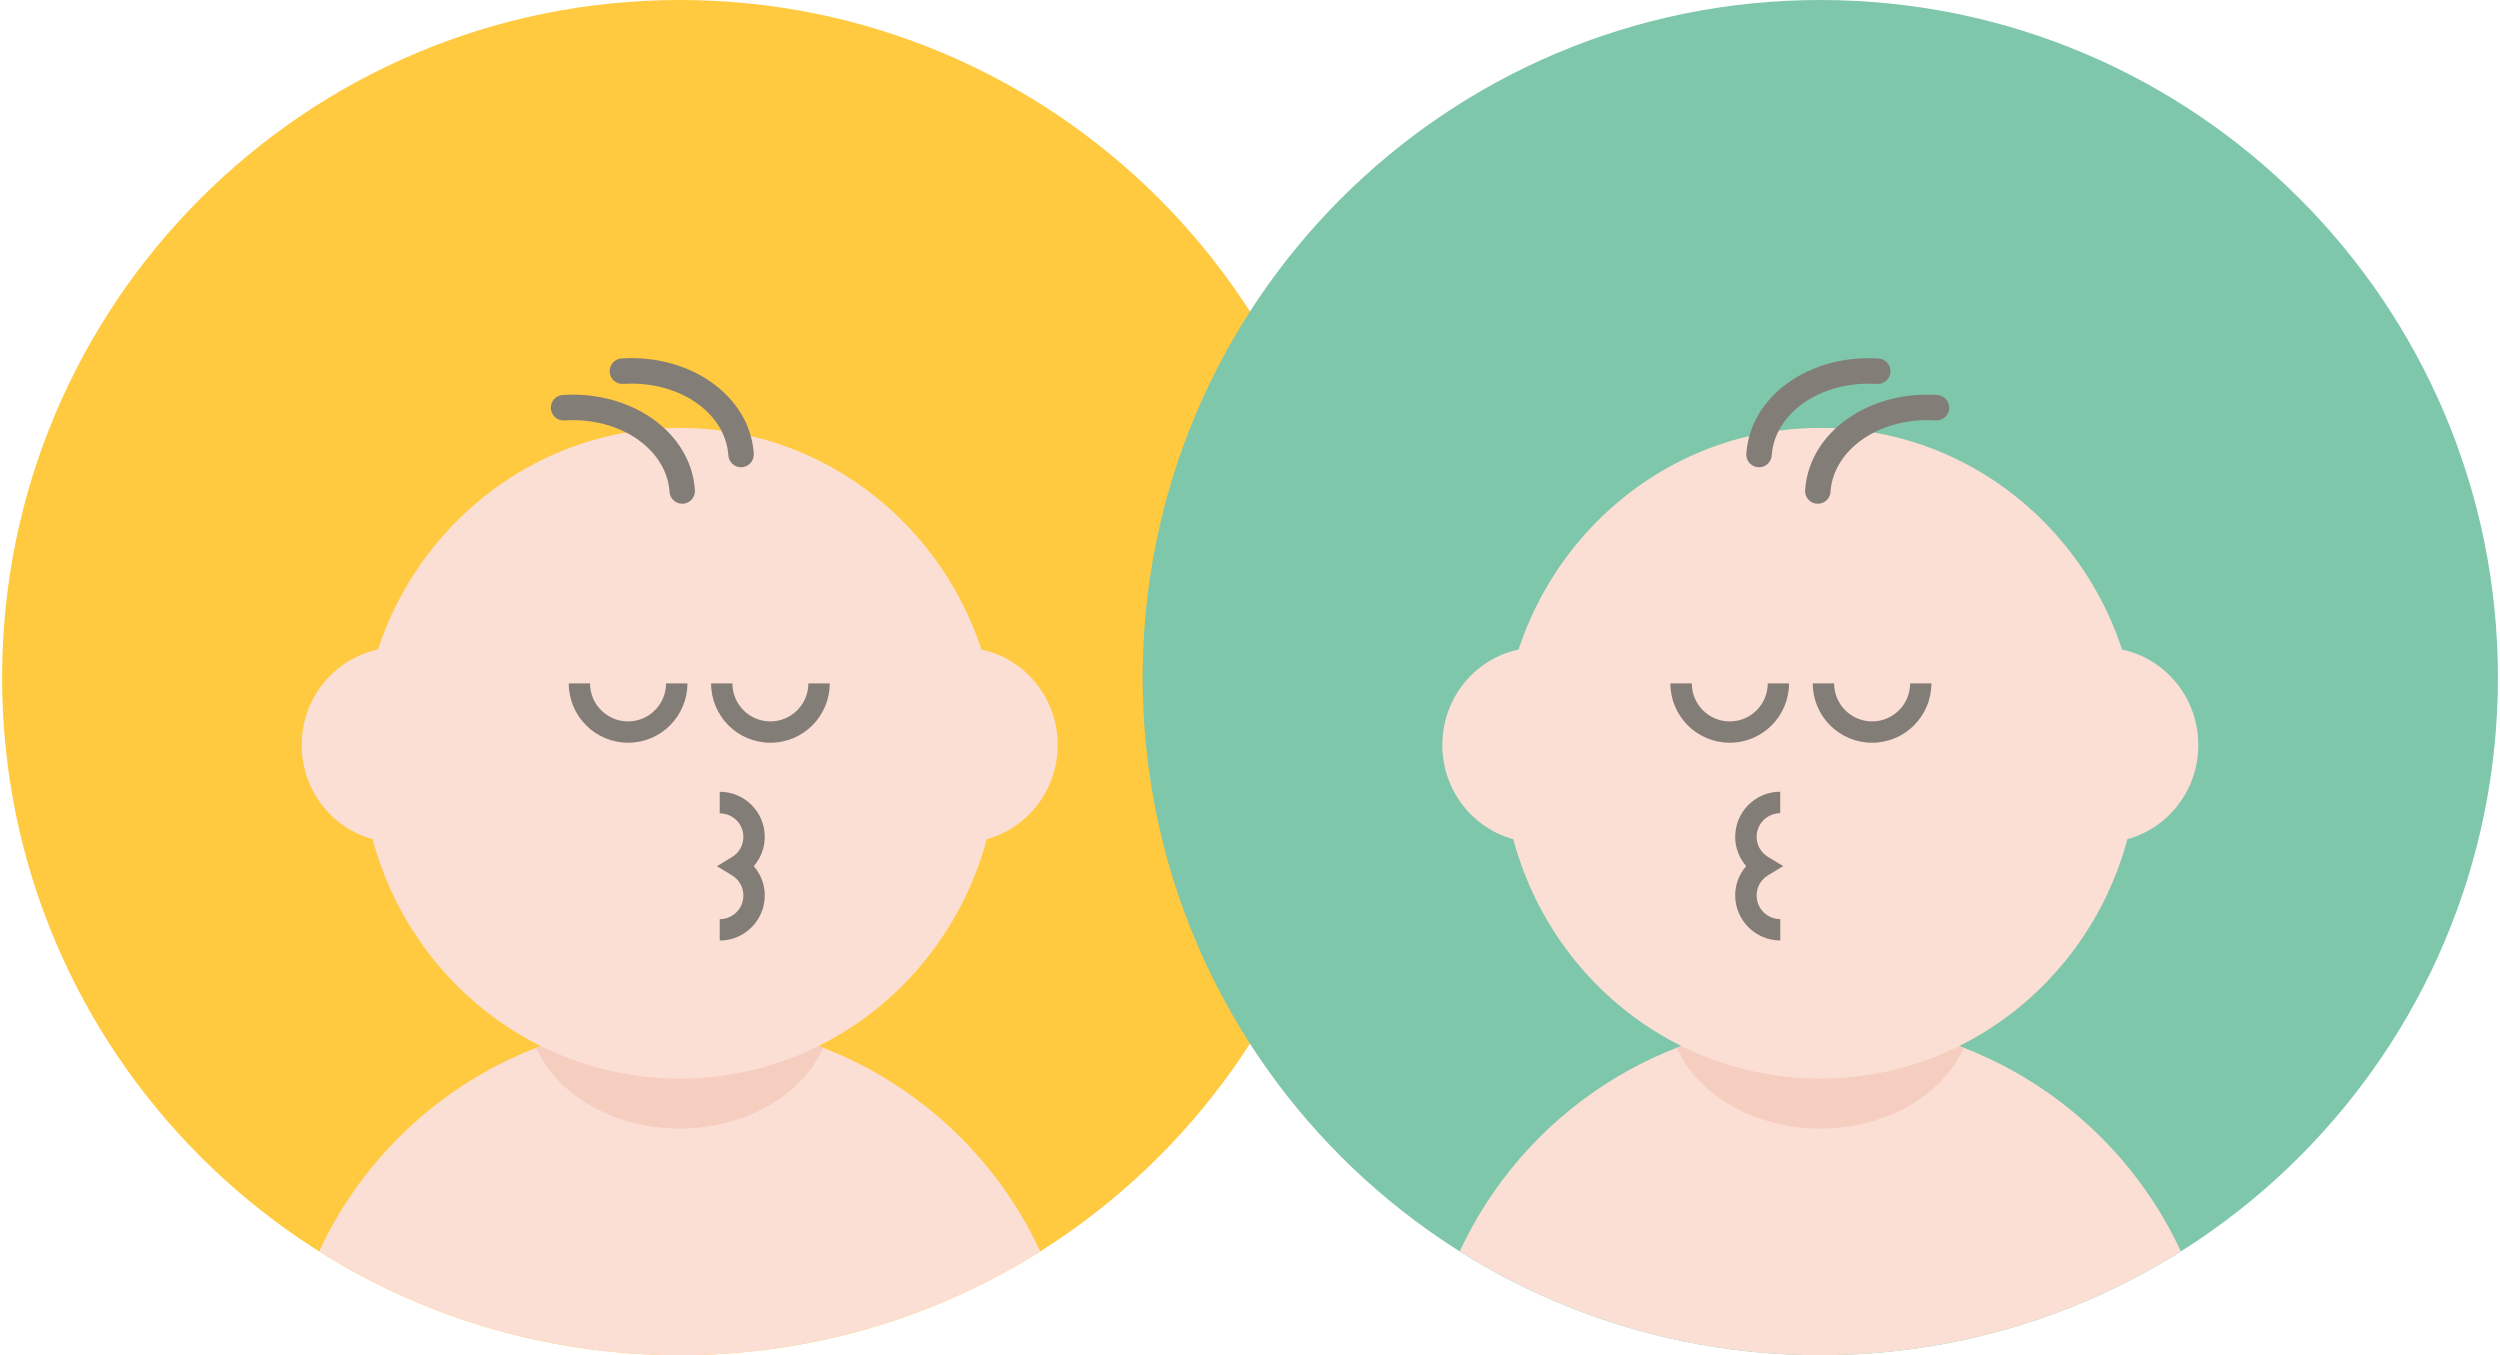 <?xml version="1.0" encoding="UTF-8"?>
<!DOCTYPE svg PUBLIC "-//W3C//DTD SVG 1.1//EN" "http://www.w3.org/Graphics/SVG/1.1/DTD/svg11.dtd">
<!-- Creator: CorelDRAW 2021.5 -->
<svg xmlns="http://www.w3.org/2000/svg" xml:space="preserve" width="0.404in" height="0.219in" version="1.1" style="shape-rendering:geometricPrecision; text-rendering:geometricPrecision; image-rendering:optimizeQuality; fill-rule:evenodd; clip-rule:evenodd"
viewBox="0 0 43668 23711"
 xmlns:xlink="http://www.w3.org/1999/xlink"
 xmlns:xodm="http://www.corel.com/coreldraw/odm/2003">
 <defs>
  <style type="text/css">
   <![CDATA[
    .fil0 {fill:#FFCA40;fill-rule:nonzero}
    .fil3 {fill:#837D77;fill-rule:nonzero}
    .fil4 {fill:#7FC7AB;fill-rule:nonzero}
    .fil2 {fill:#F5CEBF;fill-rule:nonzero}
    .fil1 {fill:#FCDFD4;fill-rule:nonzero}
   ]]>
  </style>
 </defs>
 <g id="Layer_x0020_1">
  <path class="fil0" d="M11856 0c6548,0 11855,5308 11855,11855 0,6548 -5308,11856 -11855,11856 -6548,0 -11856,-5308 -11856,-11856 0,-6547 5308,-11855 11856,-11855z"/>
  <path class="fil1" d="M5547 21894c1104,-2379 3514,-4029 6309,-4029 2795,0 5205,1650 6308,4029 -1827,1151 -3990,1817 -6308,1817 -2319,0 -4482,-666 -6309,-1817z"/>
  <path class="fil2" d="M14368 18333c-366,822 -1352,1412 -2512,1412 -1160,0 -2146,-590 -2512,-1412 779,-302 1626,-468 2512,-468 886,0 1733,166 2512,468z"/>
  <path class="fil1" d="M11856 18871c3075,0 5568,-2549 5568,-5692 0,-3143 -2493,-5692 -5568,-5692 -3075,0 -5569,2549 -5569,5692 0,3144 2493,5692 5569,5692z"/>
  <path class="fil1" d="M16793 14741c925,0 1676,-764 1676,-1706 0,-942 -751,-1706 -1676,-1706 -925,0 -1676,764 -1676,1706 0,942 751,1706 1676,1706z"/>
  <path class="fil3" d="M13152 7952c0,123 -100,223 -223,223 -123,0 -222,-99 -223,-221 -28,-362 -238,-680 -556,-904 -336,-235 -790,-365 -1283,-333l-14 0 0 0c-123,0 -223,-100 -223,-223 0,-123 100,-223 223,-223 591,-36 1141,125 1553,414 425,298 706,733 745,1236 1,10 2,20 2,31z"/>
  <path class="fil3" d="M12123 8591c0,123 -100,223 -223,223 -123,0 -222,-99 -223,-221 -28,-362 -238,-680 -556,-904 -336,-235 -790,-365 -1283,-333l-14 0 0 0c-123,0 -223,-100 -223,-223 0,-123 100,-223 223,-223 591,-36 1141,125 1553,414 425,298 706,733 744,1236 1,10 2,20 2,31z"/>
  <path class="fil3" d="M12778 11957c0,183 74,349 194,470 120,120 286,195 470,195 183,0 349,-74 470,-195 120,-120 195,-286 195,-470l374 0c0,286 -116,546 -304,734 -188,188 -447,304 -734,304 -287,0 -547,-116 -734,-304 -188,-188 -304,-448 -304,-734l375 0z"/>
  <path class="fil3" d="M10287 11957c0,183 74,349 195,470 120,120 286,195 470,195 183,0 349,-74 470,-195 120,-120 195,-286 195,-470l374 0c0,286 -116,546 -304,734 -188,188 -448,304 -734,304 -286,0 -546,-116 -734,-304 -188,-188 -304,-448 -304,-734l374 0z"/>
  <path class="fil3" d="M12556 13853c218,0 415,89 557,231 143,143 231,340 231,557 0,140 -37,271 -102,386 -26,46 -56,88 -90,127 34,39 64,82 90,128 65,114 102,246 102,385 0,218 -88,415 -231,558 -143,143 -340,231 -557,231l0 -374c114,0 218,-46 293,-121 75,-75 121,-178 121,-293 0,-74 -19,-143 -52,-201 -35,-63 -87,-115 -148,-152l-263 -160 263 -159c61,-37 113,-90 148,-152 34,-59 52,-127 52,-201 0,-114 -46,-218 -121,-292 -75,-75 -179,-121 -293,-121l0 -375z"/>
  <path class="fil4" d="M31812 0c6548,0 11856,5308 11856,11855 0,6548 -5308,11856 -11856,11856 -6548,0 -11856,-5308 -11856,-11856 0,-6547 5308,-11855 11856,-11855z"/>
  <path class="fil1" d="M38121 21894c-1104,-2379 -3514,-4029 -6309,-4029 -2795,0 -5205,1650 -6308,4029 1827,1151 3990,1817 6308,1817 2319,0 4482,-666 6309,-1817z"/>
  <path class="fil2" d="M29300 18333c366,822 1352,1412 2512,1412 1160,0 2146,-590 2512,-1412 -779,-302 -1626,-468 -2512,-468 -886,0 -1733,166 -2512,468z"/>
  <path class="fil1" d="M31812 18871c-3075,0 -5568,-2549 -5568,-5692 0,-3143 2493,-5692 5568,-5692 3076,0 5569,2549 5569,5692 0,3144 -2493,5692 -5569,5692z"/>
  <path class="fil1" d="M26875 14741c-926,0 -1676,-764 -1676,-1706 0,-942 750,-1706 1676,-1706 925,0 1676,764 1676,1706 0,942 -751,1706 -1676,1706z"/>
  <path class="fil1" d="M36750 14741c-925,0 -1676,-764 -1676,-1706 0,-942 751,-1706 1676,-1706 925,0 1676,764 1676,1706 0,942 -751,1706 -1676,1706z"/>
  <path class="fil3" d="M30963 7955c-1,122 -101,221 -223,221 -123,0 -223,-100 -223,-223 0,-11 1,-21 2,-31 39,-503 320,-938 745,-1236 412,-289 962,-450 1553,-414 123,0 223,100 223,223 0,123 -100,223 -223,223l0 0 -14 0c-493,-32 -947,97 -1283,333 -318,224 -529,542 -556,904z"/>
  <path class="fil3" d="M31992 8593c-1,122 -101,221 -223,221 -123,0 -223,-100 -223,-223 0,-11 1,-21 2,-31 38,-503 319,-938 744,-1236 412,-289 962,-450 1553,-414 123,0 223,100 223,223 0,123 -100,223 -223,223l0 0 -14 0c-493,-32 -947,97 -1283,333 -318,223 -528,542 -556,904z"/>
  <path class="fil3" d="M31265 11957c0,286 -116,546 -304,734 -188,188 -447,304 -734,304 -286,0 -546,-116 -734,-304 -188,-188 -304,-448 -304,-734l375 0c0,183 74,349 194,470 120,120 286,195 470,195 183,0 349,-74 470,-195 120,-120 195,-286 195,-470l375 0z"/>
  <path class="fil3" d="M33756 11957c0,286 -116,546 -304,734 -188,188 -448,304 -734,304 -286,0 -546,-116 -734,-304 -188,-188 -304,-448 -304,-734l374 0c0,183 74,349 195,470 120,120 286,195 470,195 183,0 349,-74 470,-195 120,-120 195,-286 195,-470l374 0z"/>
  <path class="fil3" d="M31112 14228c-114,0 -218,46 -293,121l0 0c-74,74 -121,178 -121,292 0,74 19,143 53,201 35,62 86,114 148,152l264 160 -264 160c-61,37 -113,89 -148,152 -34,59 -53,127 -53,201 0,115 46,218 121,293 74,75 178,121 293,121l0 374c-217,0 -414,-88 -557,-231 -143,-143 -232,-341 -232,-558 0,-140 37,-271 102,-385 26,-46 56,-88 90,-127 -34,-40 -64,-82 -90,-128 -65,-115 -102,-246 -102,-386 0,-217 89,-414 231,-557l0 0c143,-143 340,-231 557,-231l0 375z"/>
  <path class="fil1" d="M6918 14741c925,0 1676,-764 1676,-1706 0,-942 -751,-1706 -1676,-1706 -925,0 -1676,764 -1676,1706 0,942 751,1706 1676,1706z"/>
 </g>
</svg>
